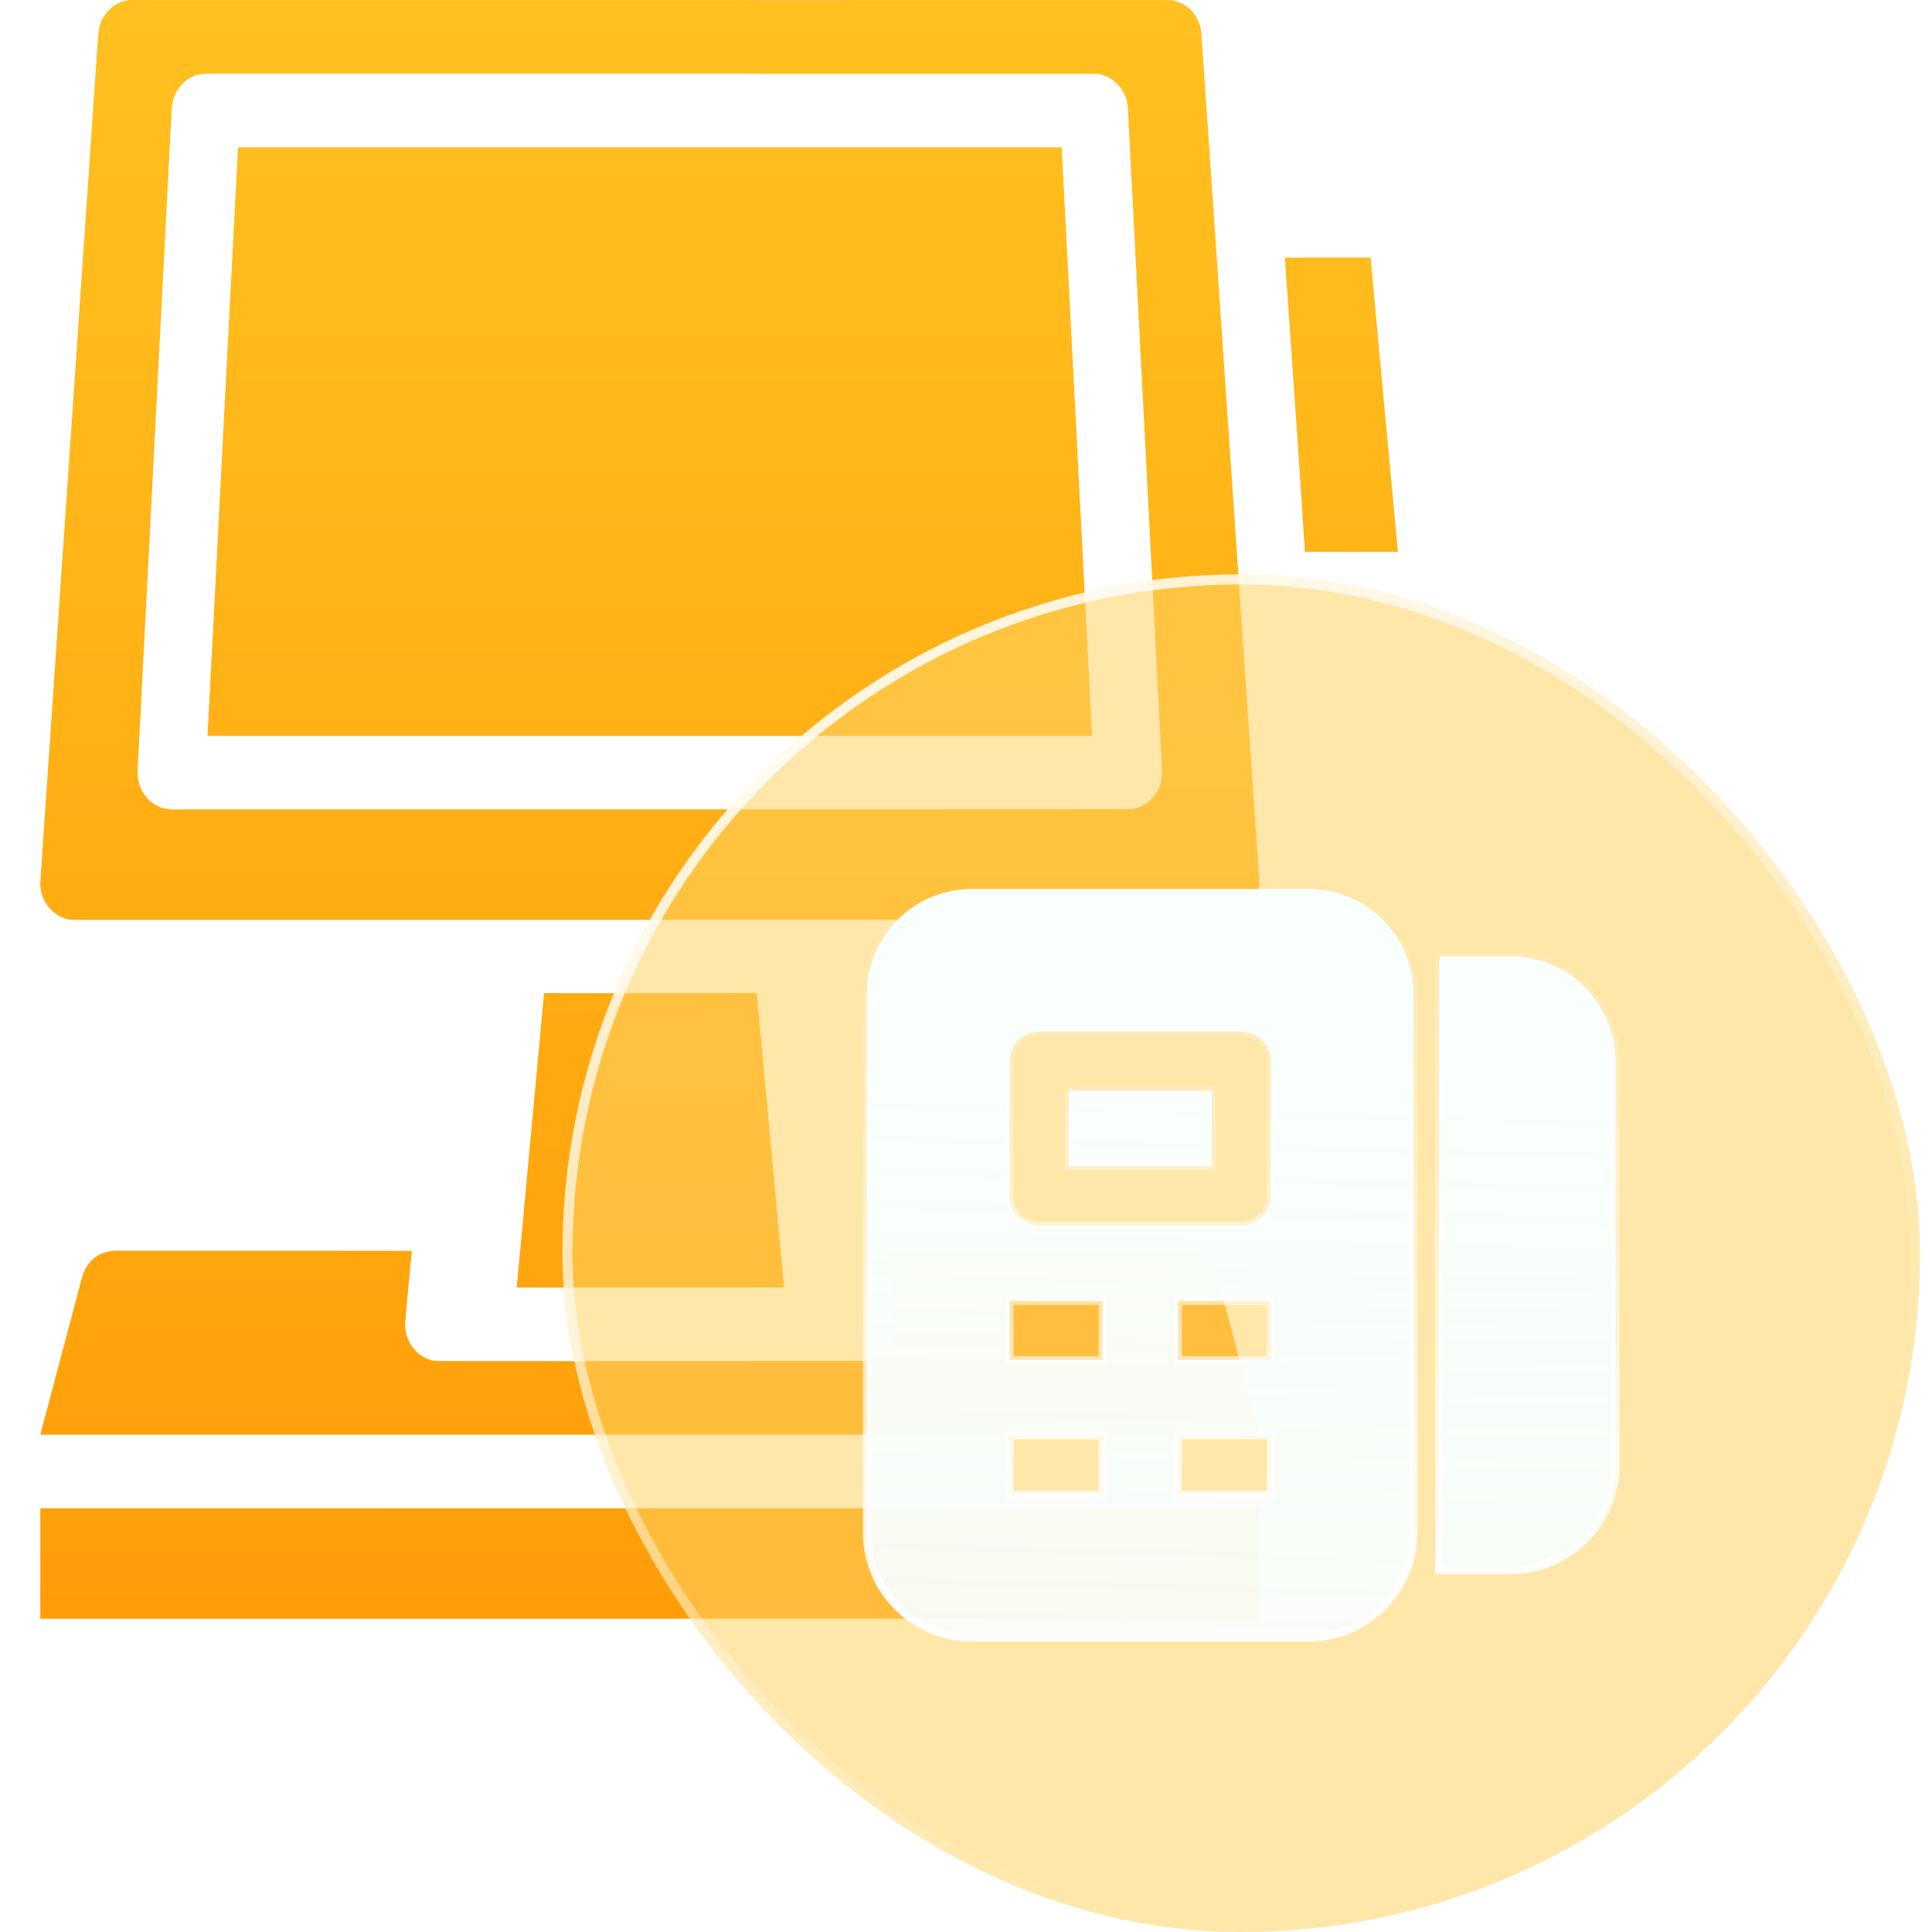 <svg width="48" height="48" viewBox="0 0 48 48" fill="none" xmlns="http://www.w3.org/2000/svg">
<g clip-path="url(#clip0_4138_83140)">
<path fill-rule="evenodd" clip-rule="evenodd" d="M3.281 0.001C3.193 0.002 3.104 0.018 3.02 0.046C2.728 0.15 2.496 0.434 2.451 0.763C2.434 0.888 2.427 1.015 2.42 1.141L2.42 1.141L2.42 1.141L2.42 1.141L2.42 1.141C2.415 1.23 2.41 1.319 2.402 1.408C2.127 5.429 1.852 9.45 1.578 13.471L1.577 13.473C1.386 16.282 1.194 19.091 1.002 21.901C0.967 22.402 1.382 22.864 1.847 22.854C7.972 22.856 14.097 22.856 20.223 22.855C23.627 22.855 27.032 22.855 30.436 22.855C30.758 22.858 31.071 22.647 31.206 22.333C31.312 22.113 31.29 21.861 31.27 21.624L31.267 21.598L30.708 13.414L30.707 13.393C30.421 9.202 30.134 5.012 29.848 0.821C29.821 0.504 29.625 0.215 29.357 0.085C29.195 -0.004 29.014 -0.002 28.836 0.001C28.799 0.001 28.762 0.002 28.725 0.001L20.244 0.002C14.589 0.002 8.935 0.002 3.281 0.001ZM4.32 2.426C4.405 2.179 4.595 1.977 4.825 1.887C4.976 1.827 5.136 1.829 5.294 1.832C5.331 1.832 5.367 1.832 5.403 1.832C8.699 1.833 11.995 1.833 15.291 1.832H15.291H15.291H15.291H15.291C19.246 1.832 23.201 1.832 27.156 1.833C27.6 1.811 28.012 2.223 28.022 2.701C28.22 6.505 28.416 10.31 28.612 14.114C28.691 15.649 28.77 17.183 28.849 18.718C28.85 18.788 28.855 18.858 28.86 18.929C28.875 19.128 28.889 19.328 28.817 19.517C28.695 19.878 28.345 20.13 27.987 20.105C23.128 20.109 18.269 20.108 13.409 20.108H13.409H13.409H13.409H13.409C10.493 20.107 7.578 20.107 4.662 20.107C4.614 20.107 4.565 20.108 4.517 20.109C4.31 20.114 4.099 20.119 3.91 20.023C3.637 19.888 3.436 19.588 3.423 19.262C3.418 19.137 3.425 19.013 3.432 18.889C3.435 18.83 3.439 18.772 3.441 18.713L4.248 3.05C4.254 2.988 4.256 2.926 4.259 2.863V2.863V2.863V2.863V2.863C4.264 2.715 4.269 2.566 4.32 2.426ZM11.031 3.658C16.147 3.658 21.262 3.658 26.378 3.658C26.502 6.084 26.628 8.509 26.753 10.934C26.88 13.384 27.006 15.835 27.132 18.285C22.946 18.284 18.76 18.285 14.574 18.285H14.574H14.574H14.574H14.574C11.434 18.285 8.295 18.285 5.155 18.285C5.279 15.934 5.4 13.583 5.521 11.233L5.521 11.232C5.651 8.707 5.781 6.183 5.914 3.658L11.031 3.658ZM31.922 6.401C32.582 6.396 33.242 6.398 33.901 6.399L34.053 6.4C34.184 7.848 34.319 9.295 34.454 10.743L34.454 10.745L34.455 10.748L34.455 10.749L34.455 10.752C34.547 11.738 34.639 12.725 34.73 13.712L34.18 13.713C33.593 13.714 33.007 13.715 32.42 13.711C32.263 11.274 32.094 8.837 31.922 6.401ZM19.48 31.987H18.695V31.988H16.159C15.314 31.988 14.469 31.987 13.623 31.988V31.987H12.838C12.974 30.501 13.113 29.015 13.251 27.529L13.251 27.529L13.252 27.526C13.34 26.576 13.429 25.625 13.517 24.674H13.548V24.672L13.55 24.672C13.928 24.673 14.306 24.674 14.684 24.674C15.163 24.674 15.642 24.674 16.121 24.674H16.159H16.197C16.676 24.674 17.155 24.674 17.634 24.674C18.012 24.673 18.391 24.673 18.77 24.672V24.674H18.801C18.889 25.623 18.978 26.572 19.066 27.522L19.066 27.524L19.067 27.527L19.067 27.527L19.067 27.528C19.205 29.014 19.344 30.5 19.48 31.987ZM16.144 35.645C18.899 35.646 21.654 35.646 24.409 35.646C26.702 35.646 28.994 35.646 31.288 35.646C31.102 34.947 30.917 34.249 30.731 33.55L30.731 33.548L30.729 33.542C30.601 33.058 30.472 32.574 30.343 32.09C30.334 32.055 30.326 32.02 30.317 31.984C30.252 31.725 30.183 31.452 29.975 31.283C29.766 31.085 29.477 31.057 29.212 31.075C28.288 31.076 27.365 31.076 26.442 31.075C24.98 31.075 23.518 31.074 22.056 31.077C22.078 31.317 22.101 31.556 22.123 31.796L22.123 31.796C22.157 32.145 22.189 32.494 22.22 32.844C22.265 33.338 21.866 33.812 21.405 33.814C20.365 33.816 19.326 33.816 18.287 33.816C17.572 33.815 16.858 33.815 16.144 33.816C15.486 33.815 14.829 33.815 14.171 33.816C13.075 33.816 11.979 33.816 10.883 33.814C10.422 33.812 10.023 33.338 10.068 32.844C10.098 32.494 10.131 32.145 10.164 31.795C10.187 31.556 10.209 31.317 10.231 31.077C8.828 31.074 7.425 31.075 6.022 31.075H6.018C5.037 31.076 4.057 31.076 3.076 31.075C2.81 31.057 2.522 31.085 2.313 31.283C2.104 31.452 2.036 31.725 1.971 31.984L1.971 31.985C1.962 32.02 1.953 32.055 1.944 32.09C1.816 32.574 1.687 33.057 1.559 33.541L1.556 33.549L1.556 33.553C1.37 34.25 1.185 34.948 1 35.646C6.048 35.646 11.096 35.646 16.144 35.645ZM16.144 37.473H17.982C22.417 37.474 26.851 37.474 31.287 37.471C31.287 37.864 31.287 38.256 31.287 38.648C31.287 39.171 31.286 39.693 31.288 40.216C26.903 40.217 22.519 40.216 18.135 40.216H14.152H14.152C9.768 40.216 5.384 40.217 1 40.216C1.001 39.693 1.001 39.17 1.001 38.648C1.001 38.256 1.001 37.864 1.001 37.472C5.436 37.474 9.871 37.474 14.306 37.473H16.144Z" fill="url(#paint0_linear_4138_83140)"/>
</g>
<g filter="url(#filter0_b_4138_83140)">
<g filter="url(#filter1_b_4138_83140)">
<rect x="13.973" y="14.27" width="33.73" height="33.73" rx="16.865" fill="white" fill-opacity="0.2"/>
<rect x="13.973" y="14.27" width="33.73" height="33.73" rx="16.865" fill="#FFCE6F" fill-opacity="0.3"/>
<rect x="13.973" y="14.27" width="33.73" height="33.73" rx="16.865" fill="#FFC700" fill-opacity="0.2"/>
<rect x="14.098" y="14.395" width="33.48" height="33.48" rx="16.74" stroke="url(#paint1_linear_4138_83140)" stroke-width="0.249"/>
</g>
</g>
<g filter="url(#filter2_d_4138_83140)">
<path d="M26.657 26.854H26.557V26.954V28.627V28.727H26.657H30.002H30.102V28.627V26.954V26.854H30.002H26.657ZM35.855 23.509H35.756V23.609V38.662V38.762H35.855H37.528C38.22 38.762 38.883 38.487 39.373 37.998C39.862 37.508 40.137 36.845 40.137 36.153V26.118C40.137 25.426 39.862 24.762 39.373 24.273C38.883 23.784 38.22 23.509 37.528 23.509H35.855ZM35.119 37.826V24.445C35.119 23.753 34.844 23.09 34.355 22.601C33.866 22.111 33.202 21.837 32.51 21.837H24.148C23.456 21.837 22.792 22.111 22.303 22.601C21.814 23.09 21.539 23.753 21.539 24.445V37.826C21.539 38.517 21.814 39.181 22.303 39.67C22.792 40.16 23.456 40.434 24.148 40.434H32.51C33.202 40.434 33.866 40.16 34.355 39.67C34.844 39.181 35.119 38.517 35.119 37.826ZM25.084 36.889V35.417H27.393V36.889H25.084ZM25.084 33.544V32.072H27.393V33.544H25.084ZM29.265 36.889V35.417H31.574V36.889H29.265ZM29.265 33.544V32.072H31.574V33.544H29.265ZM31.359 25.597C31.497 25.735 31.574 25.923 31.574 26.118V29.463C31.574 29.658 31.497 29.846 31.359 29.984C31.221 30.122 31.033 30.199 30.838 30.199H25.82C25.625 30.199 25.438 30.122 25.3 29.984C25.162 29.846 25.084 29.658 25.084 29.463V26.118C25.084 25.923 25.162 25.735 25.3 25.597C25.438 25.459 25.625 25.381 25.82 25.381H30.838C31.033 25.381 31.221 25.459 31.359 25.597Z" fill="url(#paint2_linear_4138_83140)" stroke="url(#paint3_linear_4138_83140)" stroke-width="0.2"/>
</g>
<defs>
<filter id="filter0_b_4138_83140" x="7.838" y="8.135" width="46.001" height="46.001" filterUnits="userSpaceOnUse" color-interpolation-filters="sRGB">
<feFlood flood-opacity="0" result="BackgroundImageFix"/>
<feGaussianBlur in="BackgroundImageFix" stdDeviation="3.068"/>
<feComposite in2="SourceAlpha" operator="in" result="effect1_backgroundBlur_4138_83140"/>
<feBlend mode="normal" in="SourceGraphic" in2="effect1_backgroundBlur_4138_83140" result="shape"/>
</filter>
<filter id="filter1_b_4138_83140" x="13.026" y="13.323" width="35.624" height="35.624" filterUnits="userSpaceOnUse" color-interpolation-filters="sRGB">
<feFlood flood-opacity="0" result="BackgroundImageFix"/>
<feGaussianBlur in="BackgroundImageFix" stdDeviation="0.474"/>
<feComposite in2="SourceAlpha" operator="in" result="effect1_backgroundBlur_4138_83140"/>
<feBlend mode="normal" in="SourceGraphic" in2="effect1_backgroundBlur_4138_83140" result="shape"/>
</filter>
<filter id="filter2_d_4138_83140" x="19.623" y="20.17" width="22.43" height="22.43" filterUnits="userSpaceOnUse" color-interpolation-filters="sRGB">
<feFlood flood-opacity="0" result="BackgroundImageFix"/>
<feColorMatrix in="SourceAlpha" type="matrix" values="0 0 0 0 0 0 0 0 0 0 0 0 0 0 0 0 0 0 127 0" result="hardAlpha"/>
<feOffset dy="0.249"/>
<feGaussianBlur stdDeviation="0.908"/>
<feComposite in2="hardAlpha" operator="out"/>
<feColorMatrix type="matrix" values="0 0 0 0 0.463 0 0 0 0 0.111 0 0 0 0 0 0 0 0 0.4 0"/>
<feBlend mode="normal" in2="BackgroundImageFix" result="effect1_dropShadow_4138_83140"/>
<feBlend mode="normal" in="SourceGraphic" in2="effect1_dropShadow_4138_83140" result="shape"/>
</filter>
<linearGradient id="paint0_linear_4138_83140" x1="17.865" y1="-4.34131e-07" x2="17.865" y2="40.216" gradientUnits="userSpaceOnUse">
<stop stop-color="#FFC120"/>
<stop offset="1" stop-color="#FF9D09"/>
</linearGradient>
<linearGradient id="paint1_linear_4138_83140" x1="12.287" y1="16.68" x2="36.67" y2="53.919" gradientUnits="userSpaceOnUse">
<stop stop-color="white"/>
<stop offset="0.766" stop-color="white" stop-opacity="0"/>
</linearGradient>
<linearGradient id="paint2_linear_4138_83140" x1="39.114" y1="26.417" x2="38.084" y2="69.462" gradientUnits="userSpaceOnUse">
<stop stop-color="#F9FFFC"/>
<stop offset="1" stop-color="#F7FBFF" stop-opacity="0.8"/>
</linearGradient>
<linearGradient id="paint3_linear_4138_83140" x1="30.838" y1="21.936" x2="30.838" y2="40.334" gradientUnits="userSpaceOnUse">
<stop stop-color="white" stop-opacity="0"/>
<stop offset="0.38" stop-color="white" stop-opacity="0.38"/>
<stop offset="1" stop-color="white"/>
</linearGradient>
<clipPath id="clip0_4138_83140">
<rect width="33.73" height="40.216" fill="white" transform="translate(1)"/>
</clipPath>
</defs>
</svg>

